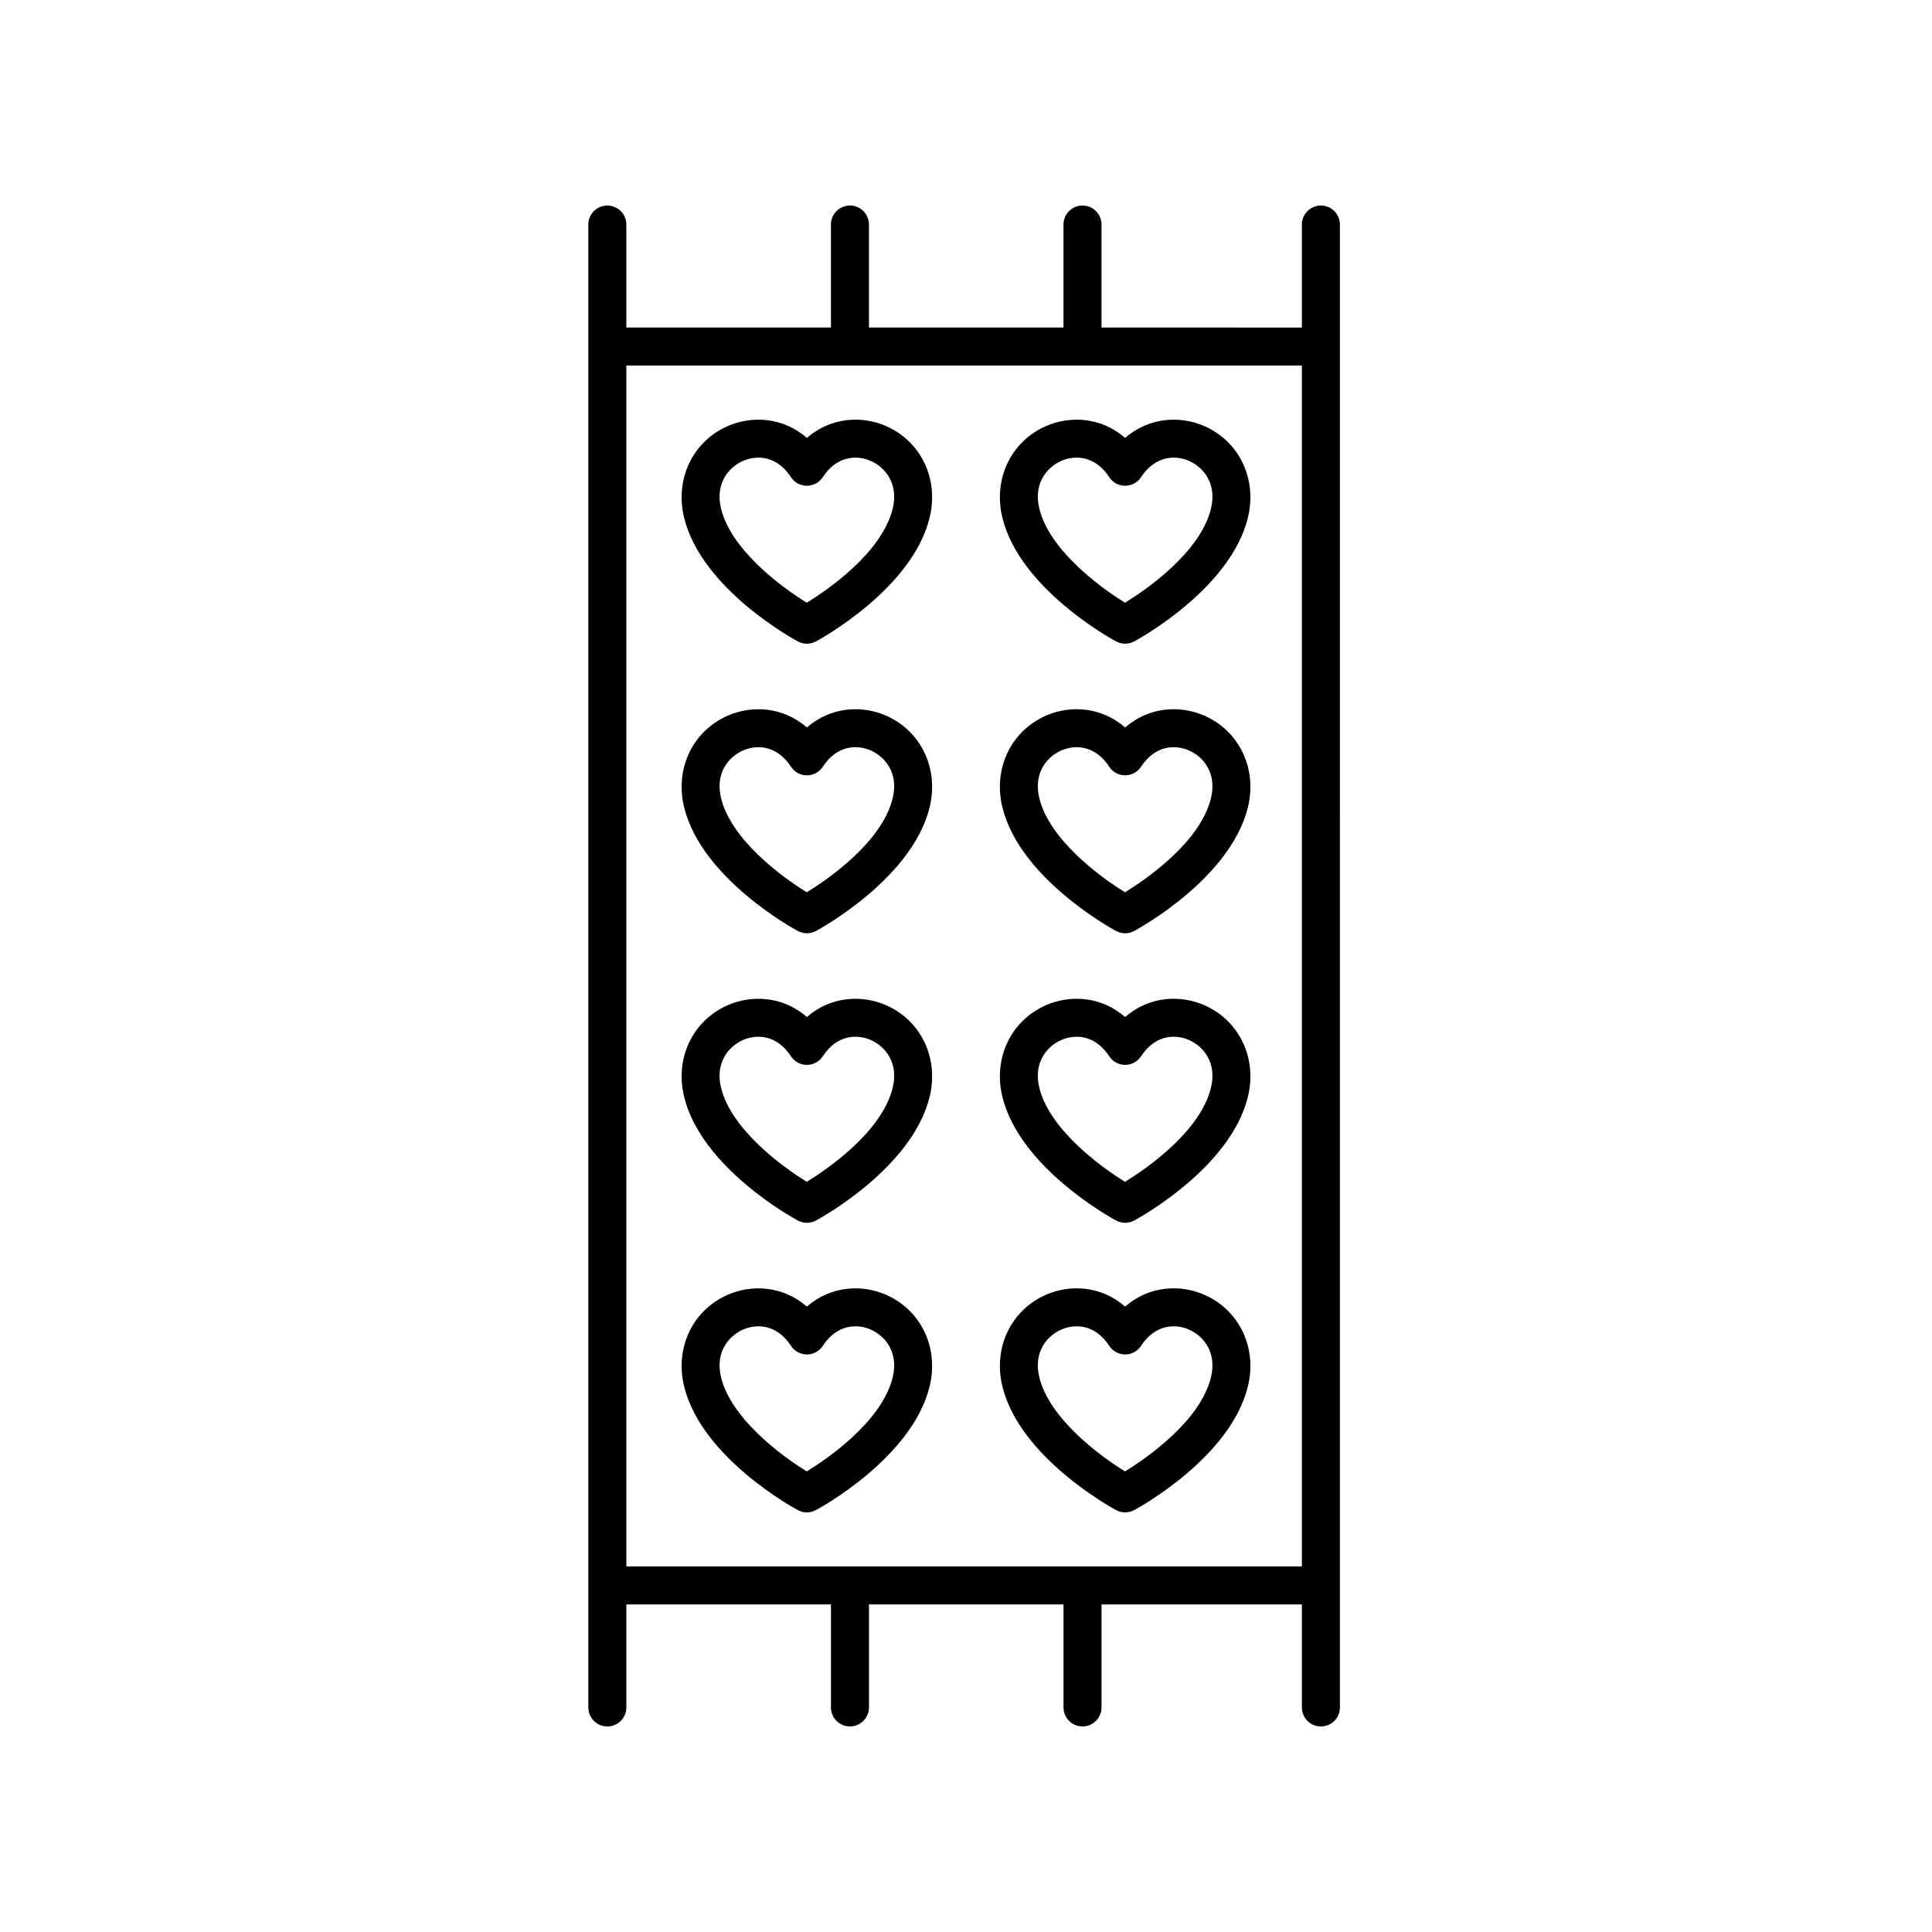 <?xml version="1.0" encoding="UTF-8"?>
<!-- Uploaded to: SVG Repo, www.svgrepo.com, Generator: SVG Repo Mixer Tools -->
<svg fill="#000000" width="800px" height="800px" version="1.1" viewBox="144 144 512 512" xmlns="http://www.w3.org/2000/svg">
 <g>
  <path d="m304.95 198.47c-2.781 0-5.039 2.254-5.039 5.039v392.98c0 2.781 2.254 5.039 5.039 5.039 2.781 0 5.039-2.254 5.039-5.039v-27.293h54.219v27.289c0 2.781 2.254 5.039 5.039 5.039 2.781 0 5.039-2.254 5.039-5.039v-27.289h51.551v27.289c0 2.781 2.254 5.039 5.039 5.039 2.781 0 5.039-2.254 5.039-5.039v-27.289h53.098v27.293c0 2.781 2.254 5.039 5.039 5.039 2.781 0 5.039-2.254 5.039-5.039l-0.004-392.98c0-2.781-2.254-5.039-5.039-5.039-2.781 0-5.039 2.254-5.039 5.039v27.293l-53.098-0.004v-27.293c0-2.781-2.254-5.039-5.039-5.039-2.781 0-5.039 2.254-5.039 5.039v27.293h-51.551v-27.293c0-2.781-2.254-5.039-5.039-5.039-2.781 0-5.039 2.254-5.039 5.039v27.293h-54.215v-27.293c0-2.781-2.254-5.035-5.039-5.035zm184.06 42.406v318.24h-179.02v-318.24z"/>
  <path d="m355.45 313.99c0.742 0.398 1.562 0.598 2.383 0.598 0.82 0 1.637-0.199 2.383-0.598 1.039-0.559 25.535-13.891 30.148-32.805 2.5-10.254-2.281-20.25-11.637-24.309-6.223-2.695-14.449-2.426-20.895 3.172-6.438-5.598-14.66-5.863-20.891-3.172-9.359 4.055-14.145 14.051-11.645 24.309 4.617 18.914 29.109 32.246 30.152 32.805zm-14.504-47.867c1.211-0.523 2.586-0.848 4.016-0.848 2.961 0 6.164 1.375 8.648 5.176 0.93 1.426 2.516 2.281 4.219 2.281s3.285-0.859 4.219-2.281c3.684-5.644 8.965-5.93 12.664-4.328 3.734 1.617 7.512 5.91 5.856 12.676-2.836 11.625-17.066 21.41-22.762 24.926-7.094-4.34-20.102-14.188-22.719-24.926-1.648-6.766 2.125-11.055 5.859-12.676z"/>
  <path d="m439.79 313.99c0.742 0.398 1.562 0.598 2.383 0.598 0.82 0 1.637-0.199 2.383-0.598 1.039-0.559 25.539-13.891 30.152-32.809 2.5-10.254-2.285-20.25-11.645-24.305-6.231-2.691-14.449-2.426-20.891 3.172-6.441-5.602-14.664-5.863-20.891-3.172-9.359 4.055-14.145 14.051-11.641 24.309 4.617 18.914 29.109 32.246 30.148 32.805zm-14.5-47.867c1.211-0.523 2.586-0.848 4.016-0.848 2.961 0 6.164 1.375 8.648 5.176 0.93 1.426 2.516 2.281 4.219 2.281s3.285-0.859 4.219-2.281c3.688-5.644 8.961-5.93 12.664-4.328 3.734 1.617 7.512 5.91 5.859 12.676-2.836 11.625-17.066 21.41-22.766 24.926-7.094-4.34-20.098-14.188-22.719-24.926-1.652-6.766 2.125-11.055 5.859-12.676z"/>
  <path d="m355.45 390.73c0.742 0.398 1.562 0.598 2.383 0.598 0.82 0 1.637-0.199 2.383-0.598 1.039-0.559 25.535-13.891 30.148-32.805 2.5-10.254-2.281-20.254-11.641-24.309-6.227-2.699-14.445-2.43-20.891 3.172-6.438-5.598-14.66-5.867-20.887-3.172-9.359 4.055-14.148 14.051-11.645 24.309 4.613 18.914 29.105 32.246 30.148 32.805zm-14.5-47.867c1.207-0.523 2.582-0.848 4.016-0.848 2.961 0 6.164 1.371 8.648 5.176 0.93 1.426 2.516 2.281 4.219 2.281s3.285-0.859 4.219-2.281c3.68-5.648 8.953-5.941 12.664-4.328 3.734 1.617 7.512 5.91 5.856 12.676-2.836 11.625-17.066 21.41-22.762 24.926-7.094-4.34-20.102-14.188-22.719-24.926-1.652-6.766 2.121-11.055 5.859-12.676z"/>
  <path d="m439.79 390.73c0.742 0.398 1.562 0.598 2.383 0.598 0.82 0 1.637-0.199 2.383-0.598 1.039-0.559 25.539-13.891 30.152-32.809 2.5-10.254-2.285-20.25-11.645-24.309-6.231-2.699-14.449-2.43-20.891 3.172-6.441-5.598-14.66-5.871-20.887-3.172-9.359 4.055-14.145 14.051-11.645 24.309 4.617 18.918 29.109 32.25 30.148 32.809zm-14.5-47.867c1.211-0.523 2.586-0.848 4.016-0.848 2.961 0 6.164 1.371 8.648 5.176 0.93 1.426 2.516 2.281 4.219 2.281s3.285-0.859 4.219-2.281c3.688-5.644 8.961-5.938 12.664-4.328 3.734 1.617 7.512 5.91 5.859 12.676-2.836 11.625-17.066 21.41-22.766 24.926-7.094-4.34-20.098-14.188-22.719-24.926-1.652-6.766 2.125-11.055 5.859-12.676z"/>
  <path d="m355.45 467.46c0.742 0.398 1.562 0.598 2.383 0.598 0.82 0 1.637-0.199 2.383-0.598 1.039-0.559 25.535-13.891 30.148-32.805 2.5-10.254-2.281-20.25-11.637-24.309-6.223-2.695-14.449-2.422-20.895 3.172-6.434-5.598-14.66-5.871-20.891-3.172-9.359 4.055-14.145 14.051-11.645 24.309 4.617 18.914 29.109 32.246 30.152 32.805zm-14.504-47.867c1.207-0.523 2.582-0.844 4.016-0.844 2.961 0 6.164 1.371 8.648 5.176 0.93 1.426 2.516 2.281 4.219 2.281s3.285-0.859 4.219-2.281c3.68-5.644 8.945-5.945 12.668-4.332 3.731 1.617 7.508 5.91 5.856 12.676-2.836 11.625-17.066 21.41-22.762 24.926-7.094-4.34-20.102-14.188-22.719-24.926-1.652-6.766 2.121-11.055 5.856-12.676z"/>
  <path d="m439.79 467.46c0.742 0.398 1.562 0.598 2.383 0.598 0.82 0 1.637-0.199 2.383-0.598 1.039-0.559 25.539-13.891 30.152-32.809 2.5-10.254-2.285-20.25-11.645-24.305-6.227-2.699-14.445-2.43-20.891 3.172-6.441-5.602-14.664-5.867-20.891-3.172-9.359 4.055-14.145 14.051-11.641 24.309 4.617 18.914 29.109 32.246 30.148 32.805zm-14.5-47.867c1.207-0.523 2.582-0.844 4.016-0.844 2.961 0 6.164 1.371 8.648 5.176 0.93 1.426 2.516 2.281 4.219 2.281s3.285-0.859 4.219-2.281c3.68-5.644 8.953-5.945 12.664-4.332 3.738 1.617 7.512 5.91 5.859 12.676-2.836 11.625-17.066 21.41-22.766 24.926-7.094-4.34-20.098-14.188-22.719-24.926-1.652-6.766 2.125-11.055 5.859-12.676z"/>
  <path d="m378.72 487.09c-6.227-2.703-14.445-2.434-20.891 3.172-6.438-5.598-14.66-5.871-20.887-3.172-9.359 4.055-14.148 14.051-11.645 24.309 4.617 18.914 29.113 32.246 30.152 32.805 0.742 0.398 1.562 0.598 2.383 0.598 0.82 0 1.637-0.199 2.383-0.598 1.039-0.559 25.535-13.891 30.148-32.805 2.5-10.254-2.285-20.254-11.645-24.309zm1.852 21.922c-2.836 11.625-17.066 21.41-22.762 24.926-7.094-4.34-20.102-14.188-22.719-24.926-1.652-6.766 2.125-11.055 5.863-12.676 1.207-0.523 2.582-0.848 4.016-0.848 2.961 0 6.164 1.371 8.648 5.176 0.93 1.426 2.516 2.281 4.219 2.281 1.703 0 3.285-0.859 4.219-2.281 3.68-5.644 8.953-5.945 12.664-4.328 3.727 1.617 7.504 5.91 5.852 12.676z"/>
  <path d="m439.79 544.2c0.742 0.398 1.562 0.598 2.383 0.598 0.82 0 1.637-0.199 2.383-0.598 1.039-0.559 25.539-13.891 30.152-32.809 2.5-10.254-2.285-20.25-11.645-24.309-6.231-2.703-14.449-2.426-20.891 3.172-6.441-5.598-14.66-5.871-20.887-3.172-9.359 4.055-14.145 14.051-11.645 24.309 4.617 18.918 29.109 32.25 30.148 32.809zm-14.5-47.867c1.211-0.523 2.586-0.848 4.016-0.848 2.961 0 6.164 1.371 8.648 5.176 0.93 1.426 2.516 2.281 4.219 2.281s3.285-0.859 4.219-2.281c3.688-5.644 8.961-5.934 12.664-4.328 3.734 1.617 7.512 5.91 5.859 12.676-2.836 11.625-17.066 21.41-22.766 24.926-7.094-4.34-20.098-14.188-22.719-24.926-1.652-6.766 2.125-11.059 5.859-12.676z"/>
 </g>
</svg>